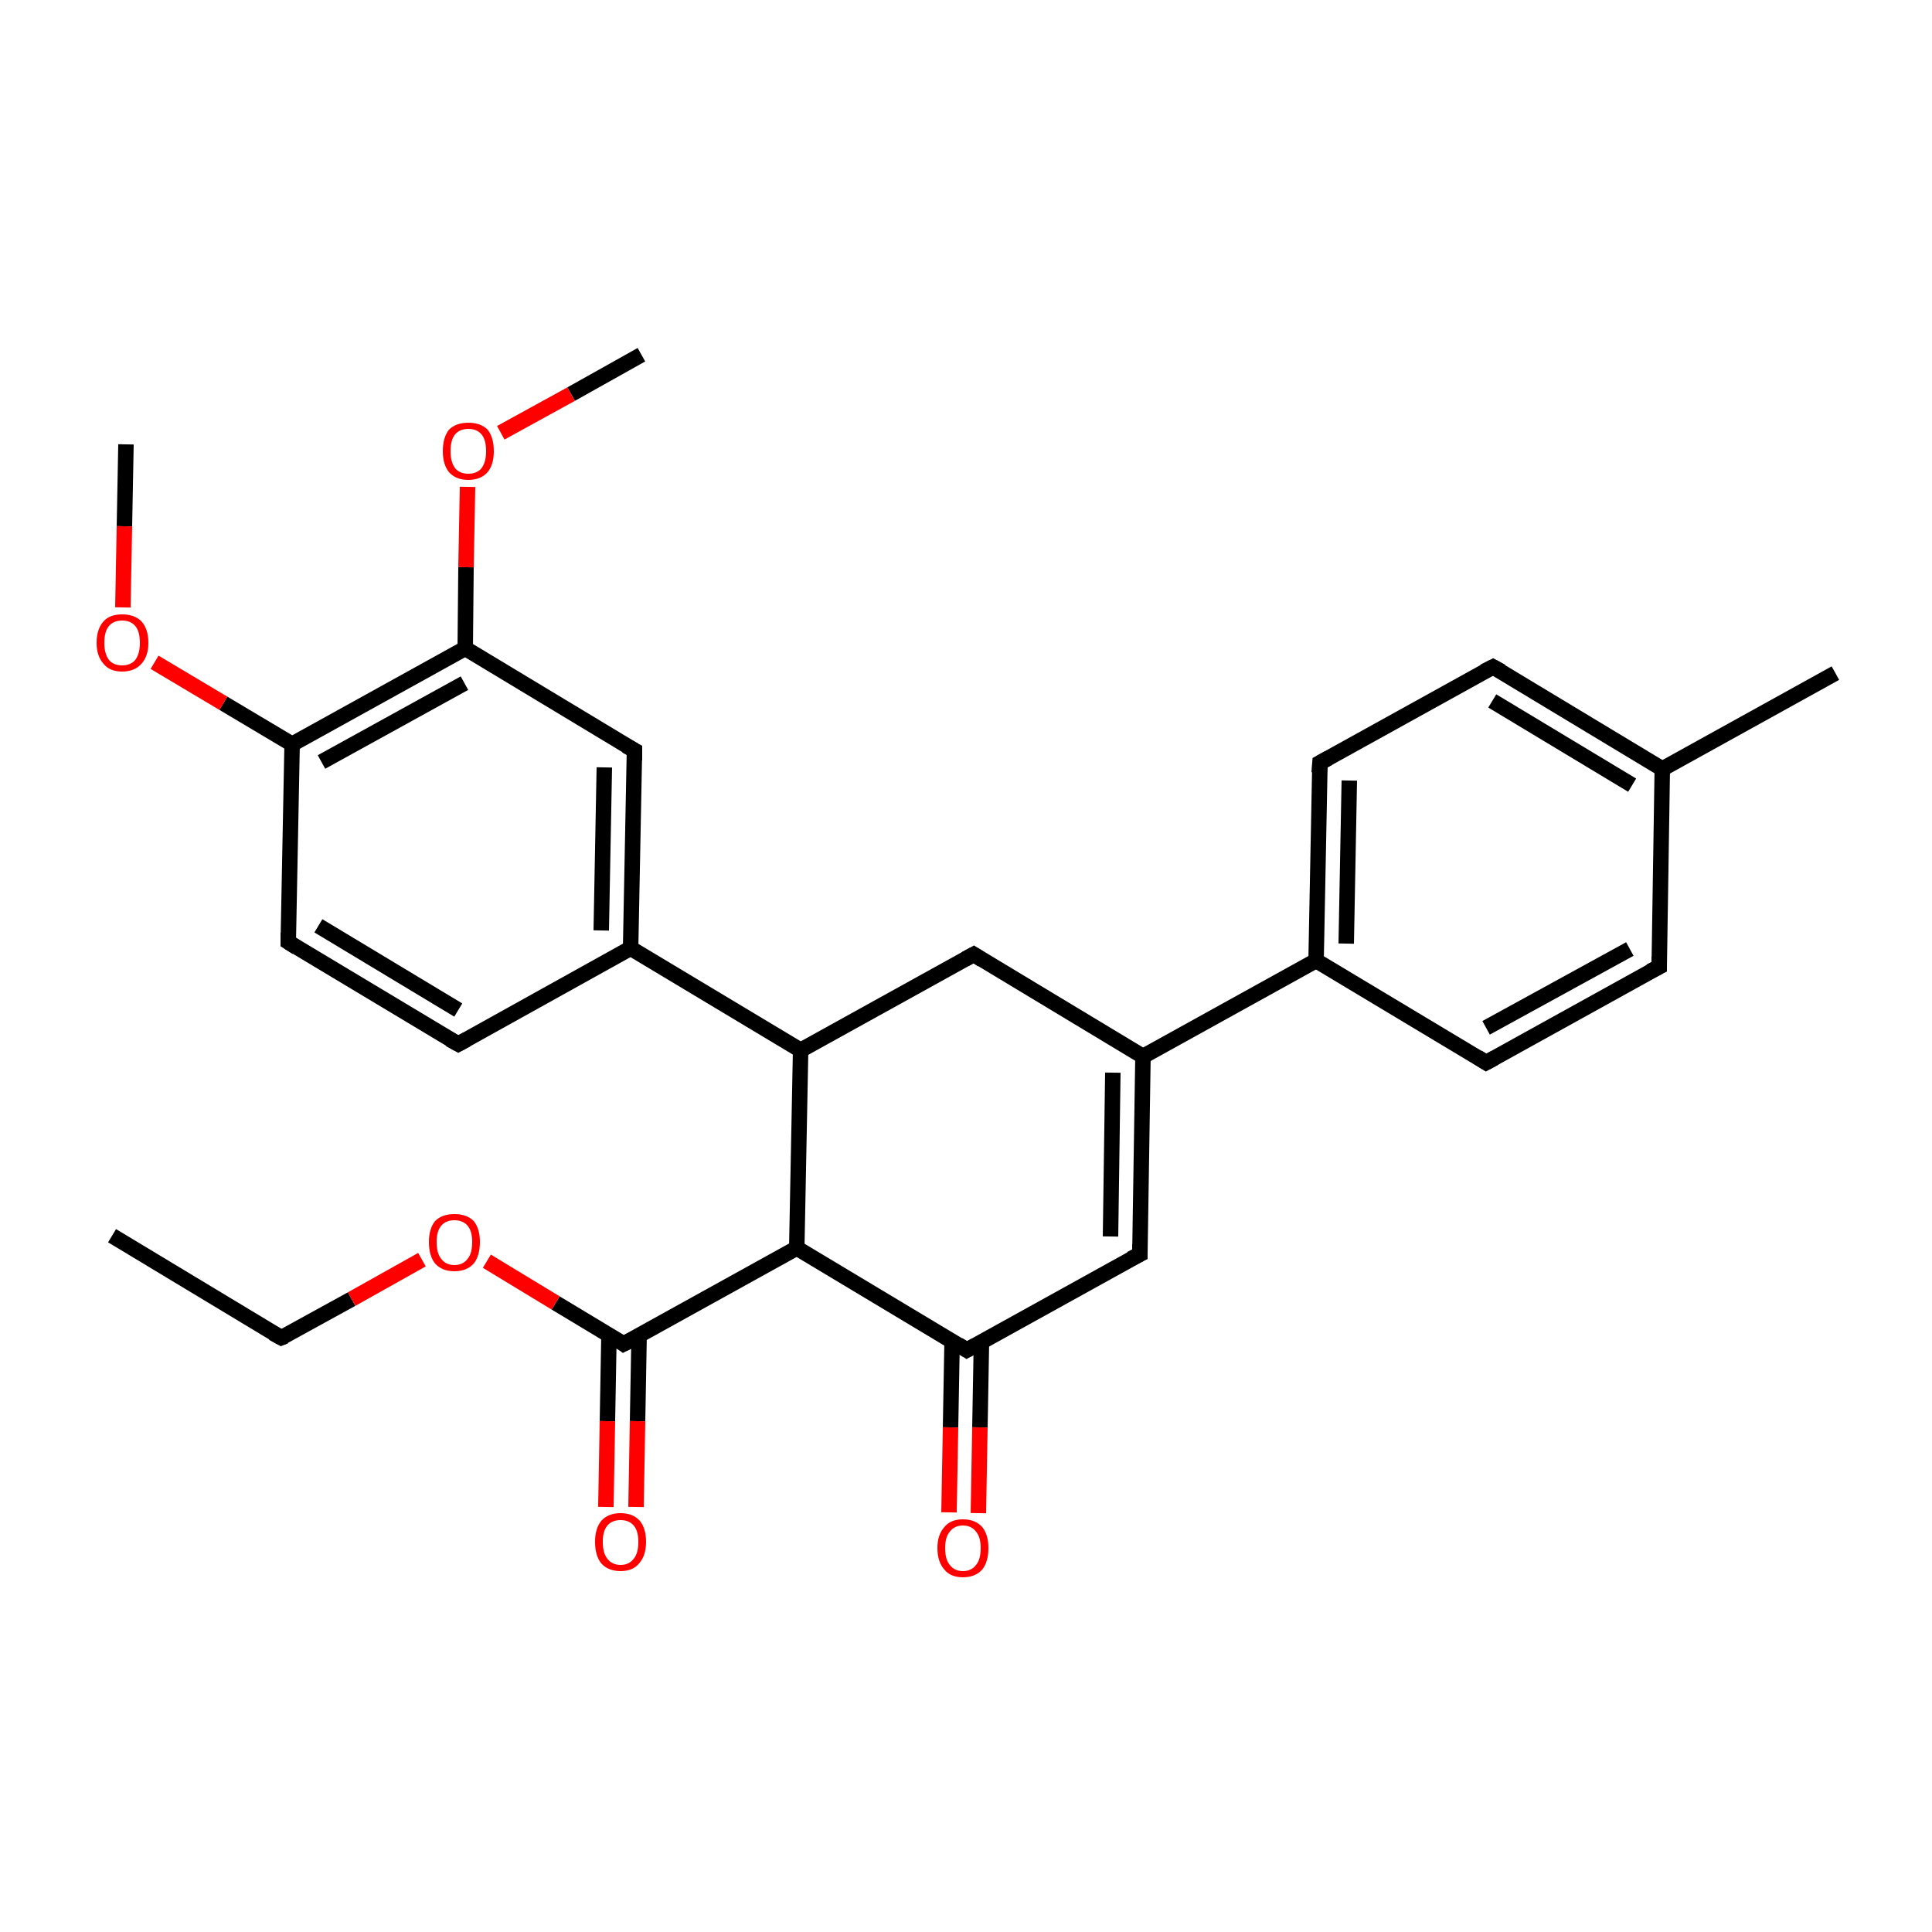 <?xml version='1.0' encoding='iso-8859-1'?>
<svg version='1.1' baseProfile='full'
              xmlns='http://www.w3.org/2000/svg'
                      xmlns:rdkit='http://www.rdkit.org/xml'
                      xmlns:xlink='http://www.w3.org/1999/xlink'
                  xml:space='preserve'
width='250px' height='250px' viewBox='0 0 250 250'>
<!-- END OF HEADER -->
<rect style='opacity:1.0;fill:#FFFFFF;stroke:none' width='250.0' height='250.0' x='0.0' y='0.0'> </rect>
<path class='bond-0 atom-0 atom-4' d='M 14.5,159.9 L 36.4,173.1' style='fill:none;fill-rule:evenodd;stroke:#000000;stroke-width:2.0px;stroke-linecap:butt;stroke-linejoin:miter;stroke-opacity:1' />
<path class='bond-1 atom-1 atom-14' d='M 237.5,87.1 L 215.1,99.5' style='fill:none;fill-rule:evenodd;stroke:#000000;stroke-width:2.0px;stroke-linecap:butt;stroke-linejoin:miter;stroke-opacity:1' />
<path class='bond-2 atom-2 atom-26' d='M 16.3,57.5 L 16.1,68.1' style='fill:none;fill-rule:evenodd;stroke:#000000;stroke-width:2.0px;stroke-linecap:butt;stroke-linejoin:miter;stroke-opacity:1' />
<path class='bond-2 atom-2 atom-26' d='M 16.1,68.1 L 15.9,78.6' style='fill:none;fill-rule:evenodd;stroke:#FF0000;stroke-width:2.0px;stroke-linecap:butt;stroke-linejoin:miter;stroke-opacity:1' />
<path class='bond-3 atom-3 atom-27' d='M 83.0,45.9 L 73.9,51.0' style='fill:none;fill-rule:evenodd;stroke:#000000;stroke-width:2.0px;stroke-linecap:butt;stroke-linejoin:miter;stroke-opacity:1' />
<path class='bond-3 atom-3 atom-27' d='M 73.9,51.0 L 64.8,56.0' style='fill:none;fill-rule:evenodd;stroke:#FF0000;stroke-width:2.0px;stroke-linecap:butt;stroke-linejoin:miter;stroke-opacity:1' />
<path class='bond-4 atom-4 atom-28' d='M 36.4,173.1 L 45.5,168.1' style='fill:none;fill-rule:evenodd;stroke:#000000;stroke-width:2.0px;stroke-linecap:butt;stroke-linejoin:miter;stroke-opacity:1' />
<path class='bond-4 atom-4 atom-28' d='M 45.5,168.1 L 54.6,163.0' style='fill:none;fill-rule:evenodd;stroke:#FF0000;stroke-width:2.0px;stroke-linecap:butt;stroke-linejoin:miter;stroke-opacity:1' />
<path class='bond-5 atom-5 atom-7' d='M 214.7,125.1 L 192.3,137.5' style='fill:none;fill-rule:evenodd;stroke:#000000;stroke-width:2.0px;stroke-linecap:butt;stroke-linejoin:miter;stroke-opacity:1' />
<path class='bond-5 atom-5 atom-7' d='M 210.9,122.8 L 192.3,133.0' style='fill:none;fill-rule:evenodd;stroke:#000000;stroke-width:2.0px;stroke-linecap:butt;stroke-linejoin:miter;stroke-opacity:1' />
<path class='bond-6 atom-5 atom-14' d='M 214.7,125.1 L 215.1,99.5' style='fill:none;fill-rule:evenodd;stroke:#000000;stroke-width:2.0px;stroke-linecap:butt;stroke-linejoin:miter;stroke-opacity:1' />
<path class='bond-7 atom-6 atom-8' d='M 193.2,86.3 L 170.8,98.7' style='fill:none;fill-rule:evenodd;stroke:#000000;stroke-width:2.0px;stroke-linecap:butt;stroke-linejoin:miter;stroke-opacity:1' />
<path class='bond-8 atom-6 atom-14' d='M 193.2,86.3 L 215.1,99.5' style='fill:none;fill-rule:evenodd;stroke:#000000;stroke-width:2.0px;stroke-linecap:butt;stroke-linejoin:miter;stroke-opacity:1' />
<path class='bond-8 atom-6 atom-14' d='M 193.1,90.7 L 211.2,101.6' style='fill:none;fill-rule:evenodd;stroke:#000000;stroke-width:2.0px;stroke-linecap:butt;stroke-linejoin:miter;stroke-opacity:1' />
<path class='bond-9 atom-7 atom-15' d='M 192.3,137.5 L 170.3,124.3' style='fill:none;fill-rule:evenodd;stroke:#000000;stroke-width:2.0px;stroke-linecap:butt;stroke-linejoin:miter;stroke-opacity:1' />
<path class='bond-10 atom-8 atom-15' d='M 170.8,98.7 L 170.3,124.3' style='fill:none;fill-rule:evenodd;stroke:#000000;stroke-width:2.0px;stroke-linecap:butt;stroke-linejoin:miter;stroke-opacity:1' />
<path class='bond-10 atom-8 atom-15' d='M 174.6,101.0 L 174.2,122.1' style='fill:none;fill-rule:evenodd;stroke:#000000;stroke-width:2.0px;stroke-linecap:butt;stroke-linejoin:miter;stroke-opacity:1' />
<path class='bond-11 atom-9 atom-10' d='M 59.3,135.1 L 37.3,121.9' style='fill:none;fill-rule:evenodd;stroke:#000000;stroke-width:2.0px;stroke-linecap:butt;stroke-linejoin:miter;stroke-opacity:1' />
<path class='bond-11 atom-9 atom-10' d='M 59.3,130.7 L 41.2,119.8' style='fill:none;fill-rule:evenodd;stroke:#000000;stroke-width:2.0px;stroke-linecap:butt;stroke-linejoin:miter;stroke-opacity:1' />
<path class='bond-12 atom-9 atom-16' d='M 59.3,135.1 L 81.6,122.7' style='fill:none;fill-rule:evenodd;stroke:#000000;stroke-width:2.0px;stroke-linecap:butt;stroke-linejoin:miter;stroke-opacity:1' />
<path class='bond-13 atom-10 atom-20' d='M 37.3,121.9 L 37.8,96.3' style='fill:none;fill-rule:evenodd;stroke:#000000;stroke-width:2.0px;stroke-linecap:butt;stroke-linejoin:miter;stroke-opacity:1' />
<path class='bond-14 atom-11 atom-17' d='M 126.0,123.5 L 147.9,136.7' style='fill:none;fill-rule:evenodd;stroke:#000000;stroke-width:2.0px;stroke-linecap:butt;stroke-linejoin:miter;stroke-opacity:1' />
<path class='bond-15 atom-11 atom-18' d='M 126.0,123.5 L 103.6,135.9' style='fill:none;fill-rule:evenodd;stroke:#000000;stroke-width:2.0px;stroke-linecap:butt;stroke-linejoin:miter;stroke-opacity:1' />
<path class='bond-16 atom-12 atom-17' d='M 147.5,162.3 L 147.9,136.7' style='fill:none;fill-rule:evenodd;stroke:#000000;stroke-width:2.0px;stroke-linecap:butt;stroke-linejoin:miter;stroke-opacity:1' />
<path class='bond-16 atom-12 atom-17' d='M 143.7,160.0 L 144.0,138.8' style='fill:none;fill-rule:evenodd;stroke:#000000;stroke-width:2.0px;stroke-linecap:butt;stroke-linejoin:miter;stroke-opacity:1' />
<path class='bond-17 atom-12 atom-19' d='M 147.5,162.3 L 125.1,174.7' style='fill:none;fill-rule:evenodd;stroke:#000000;stroke-width:2.0px;stroke-linecap:butt;stroke-linejoin:miter;stroke-opacity:1' />
<path class='bond-18 atom-13 atom-16' d='M 82.1,97.1 L 81.6,122.7' style='fill:none;fill-rule:evenodd;stroke:#000000;stroke-width:2.0px;stroke-linecap:butt;stroke-linejoin:miter;stroke-opacity:1' />
<path class='bond-18 atom-13 atom-16' d='M 78.2,99.3 L 77.8,120.4' style='fill:none;fill-rule:evenodd;stroke:#000000;stroke-width:2.0px;stroke-linecap:butt;stroke-linejoin:miter;stroke-opacity:1' />
<path class='bond-19 atom-13 atom-21' d='M 82.1,97.1 L 60.2,83.9' style='fill:none;fill-rule:evenodd;stroke:#000000;stroke-width:2.0px;stroke-linecap:butt;stroke-linejoin:miter;stroke-opacity:1' />
<path class='bond-20 atom-15 atom-17' d='M 170.3,124.3 L 147.9,136.7' style='fill:none;fill-rule:evenodd;stroke:#000000;stroke-width:2.0px;stroke-linecap:butt;stroke-linejoin:miter;stroke-opacity:1' />
<path class='bond-21 atom-16 atom-18' d='M 81.6,122.7 L 103.6,135.9' style='fill:none;fill-rule:evenodd;stroke:#000000;stroke-width:2.0px;stroke-linecap:butt;stroke-linejoin:miter;stroke-opacity:1' />
<path class='bond-22 atom-18 atom-22' d='M 103.6,135.9 L 103.1,161.5' style='fill:none;fill-rule:evenodd;stroke:#000000;stroke-width:2.0px;stroke-linecap:butt;stroke-linejoin:miter;stroke-opacity:1' />
<path class='bond-23 atom-19 atom-22' d='M 125.1,174.7 L 103.1,161.5' style='fill:none;fill-rule:evenodd;stroke:#000000;stroke-width:2.0px;stroke-linecap:butt;stroke-linejoin:miter;stroke-opacity:1' />
<path class='bond-24 atom-19 atom-24' d='M 123.2,173.6 L 123.0,184.7' style='fill:none;fill-rule:evenodd;stroke:#000000;stroke-width:2.0px;stroke-linecap:butt;stroke-linejoin:miter;stroke-opacity:1' />
<path class='bond-24 atom-19 atom-24' d='M 123.0,184.7 L 122.8,195.7' style='fill:none;fill-rule:evenodd;stroke:#FF0000;stroke-width:2.0px;stroke-linecap:butt;stroke-linejoin:miter;stroke-opacity:1' />
<path class='bond-24 atom-19 atom-24' d='M 127.0,173.6 L 126.8,184.7' style='fill:none;fill-rule:evenodd;stroke:#000000;stroke-width:2.0px;stroke-linecap:butt;stroke-linejoin:miter;stroke-opacity:1' />
<path class='bond-24 atom-19 atom-24' d='M 126.8,184.7 L 126.6,195.8' style='fill:none;fill-rule:evenodd;stroke:#FF0000;stroke-width:2.0px;stroke-linecap:butt;stroke-linejoin:miter;stroke-opacity:1' />
<path class='bond-25 atom-20 atom-21' d='M 37.8,96.3 L 60.2,83.9' style='fill:none;fill-rule:evenodd;stroke:#000000;stroke-width:2.0px;stroke-linecap:butt;stroke-linejoin:miter;stroke-opacity:1' />
<path class='bond-25 atom-20 atom-21' d='M 41.6,98.6 L 60.1,88.4' style='fill:none;fill-rule:evenodd;stroke:#000000;stroke-width:2.0px;stroke-linecap:butt;stroke-linejoin:miter;stroke-opacity:1' />
<path class='bond-26 atom-20 atom-26' d='M 37.8,96.3 L 28.9,91.0' style='fill:none;fill-rule:evenodd;stroke:#000000;stroke-width:2.0px;stroke-linecap:butt;stroke-linejoin:miter;stroke-opacity:1' />
<path class='bond-26 atom-20 atom-26' d='M 28.9,91.0 L 20.0,85.7' style='fill:none;fill-rule:evenodd;stroke:#FF0000;stroke-width:2.0px;stroke-linecap:butt;stroke-linejoin:miter;stroke-opacity:1' />
<path class='bond-27 atom-21 atom-27' d='M 60.2,83.9 L 60.3,73.4' style='fill:none;fill-rule:evenodd;stroke:#000000;stroke-width:2.0px;stroke-linecap:butt;stroke-linejoin:miter;stroke-opacity:1' />
<path class='bond-27 atom-21 atom-27' d='M 60.3,73.4 L 60.5,63.0' style='fill:none;fill-rule:evenodd;stroke:#FF0000;stroke-width:2.0px;stroke-linecap:butt;stroke-linejoin:miter;stroke-opacity:1' />
<path class='bond-28 atom-22 atom-23' d='M 103.1,161.5 L 80.7,173.9' style='fill:none;fill-rule:evenodd;stroke:#000000;stroke-width:2.0px;stroke-linecap:butt;stroke-linejoin:miter;stroke-opacity:1' />
<path class='bond-29 atom-23 atom-25' d='M 78.8,172.8 L 78.6,183.9' style='fill:none;fill-rule:evenodd;stroke:#000000;stroke-width:2.0px;stroke-linecap:butt;stroke-linejoin:miter;stroke-opacity:1' />
<path class='bond-29 atom-23 atom-25' d='M 78.6,183.9 L 78.4,195.0' style='fill:none;fill-rule:evenodd;stroke:#FF0000;stroke-width:2.0px;stroke-linecap:butt;stroke-linejoin:miter;stroke-opacity:1' />
<path class='bond-29 atom-23 atom-25' d='M 82.7,172.8 L 82.5,183.9' style='fill:none;fill-rule:evenodd;stroke:#000000;stroke-width:2.0px;stroke-linecap:butt;stroke-linejoin:miter;stroke-opacity:1' />
<path class='bond-29 atom-23 atom-25' d='M 82.5,183.9 L 82.3,195.0' style='fill:none;fill-rule:evenodd;stroke:#FF0000;stroke-width:2.0px;stroke-linecap:butt;stroke-linejoin:miter;stroke-opacity:1' />
<path class='bond-30 atom-23 atom-28' d='M 80.7,173.9 L 71.9,168.6' style='fill:none;fill-rule:evenodd;stroke:#000000;stroke-width:2.0px;stroke-linecap:butt;stroke-linejoin:miter;stroke-opacity:1' />
<path class='bond-30 atom-23 atom-28' d='M 71.9,168.6 L 63.0,163.2' style='fill:none;fill-rule:evenodd;stroke:#FF0000;stroke-width:2.0px;stroke-linecap:butt;stroke-linejoin:miter;stroke-opacity:1' />
<path d='M 35.3,172.5 L 36.4,173.1 L 36.9,172.9' style='fill:none;stroke:#000000;stroke-width:2.0px;stroke-linecap:butt;stroke-linejoin:miter;stroke-opacity:1;' />
<path d='M 213.5,125.7 L 214.7,125.1 L 214.7,123.8' style='fill:none;stroke:#000000;stroke-width:2.0px;stroke-linecap:butt;stroke-linejoin:miter;stroke-opacity:1;' />
<path d='M 192.0,86.9 L 193.2,86.3 L 194.3,86.9' style='fill:none;stroke:#000000;stroke-width:2.0px;stroke-linecap:butt;stroke-linejoin:miter;stroke-opacity:1;' />
<path d='M 193.4,136.9 L 192.3,137.5 L 191.2,136.8' style='fill:none;stroke:#000000;stroke-width:2.0px;stroke-linecap:butt;stroke-linejoin:miter;stroke-opacity:1;' />
<path d='M 171.9,98.1 L 170.8,98.7 L 170.7,100.0' style='fill:none;stroke:#000000;stroke-width:2.0px;stroke-linecap:butt;stroke-linejoin:miter;stroke-opacity:1;' />
<path d='M 58.2,134.5 L 59.3,135.1 L 60.4,134.5' style='fill:none;stroke:#000000;stroke-width:2.0px;stroke-linecap:butt;stroke-linejoin:miter;stroke-opacity:1;' />
<path d='M 38.4,122.6 L 37.3,121.9 L 37.3,120.7' style='fill:none;stroke:#000000;stroke-width:2.0px;stroke-linecap:butt;stroke-linejoin:miter;stroke-opacity:1;' />
<path d='M 127.1,124.2 L 126.0,123.5 L 124.9,124.1' style='fill:none;stroke:#000000;stroke-width:2.0px;stroke-linecap:butt;stroke-linejoin:miter;stroke-opacity:1;' />
<path d='M 147.5,161.0 L 147.5,162.3 L 146.3,162.9' style='fill:none;stroke:#000000;stroke-width:2.0px;stroke-linecap:butt;stroke-linejoin:miter;stroke-opacity:1;' />
<path d='M 82.1,98.4 L 82.1,97.1 L 81.0,96.5' style='fill:none;stroke:#000000;stroke-width:2.0px;stroke-linecap:butt;stroke-linejoin:miter;stroke-opacity:1;' />
<path d='M 126.2,174.1 L 125.1,174.7 L 124.0,174.0' style='fill:none;stroke:#000000;stroke-width:2.0px;stroke-linecap:butt;stroke-linejoin:miter;stroke-opacity:1;' />
<path d='M 81.9,173.3 L 80.7,173.9 L 80.3,173.6' style='fill:none;stroke:#000000;stroke-width:2.0px;stroke-linecap:butt;stroke-linejoin:miter;stroke-opacity:1;' />
<path class='atom-24' d='M 121.3 200.3
Q 121.3 198.6, 122.2 197.6
Q 123.0 196.6, 124.6 196.6
Q 126.2 196.6, 127.1 197.6
Q 127.9 198.6, 127.9 200.3
Q 127.9 202.1, 127.1 203.1
Q 126.2 204.1, 124.6 204.1
Q 123.0 204.1, 122.2 203.1
Q 121.3 202.1, 121.3 200.3
M 124.6 203.3
Q 125.7 203.3, 126.3 202.5
Q 126.9 201.8, 126.9 200.3
Q 126.9 198.9, 126.3 198.2
Q 125.7 197.4, 124.6 197.4
Q 123.5 197.4, 122.9 198.2
Q 122.3 198.9, 122.3 200.3
Q 122.3 201.8, 122.9 202.5
Q 123.5 203.3, 124.6 203.3
' fill='#FF0000'/>
<path class='atom-25' d='M 77.0 199.5
Q 77.0 197.8, 77.8 196.8
Q 78.7 195.8, 80.3 195.8
Q 81.9 195.8, 82.8 196.8
Q 83.6 197.8, 83.6 199.5
Q 83.6 201.3, 82.7 202.3
Q 81.9 203.3, 80.3 203.3
Q 78.7 203.3, 77.8 202.3
Q 77.0 201.3, 77.0 199.5
M 80.3 202.5
Q 81.4 202.5, 82.0 201.7
Q 82.6 201.0, 82.6 199.5
Q 82.6 198.1, 82.0 197.4
Q 81.4 196.7, 80.3 196.7
Q 79.2 196.7, 78.6 197.4
Q 78.0 198.1, 78.0 199.5
Q 78.0 201.0, 78.6 201.7
Q 79.2 202.5, 80.3 202.5
' fill='#FF0000'/>
<path class='atom-26' d='M 12.5 83.2
Q 12.5 81.4, 13.4 80.4
Q 14.2 79.5, 15.8 79.5
Q 17.4 79.5, 18.3 80.4
Q 19.2 81.4, 19.2 83.2
Q 19.2 84.9, 18.3 85.9
Q 17.4 86.9, 15.8 86.9
Q 14.2 86.9, 13.4 85.9
Q 12.5 84.9, 12.5 83.2
M 15.8 86.1
Q 16.9 86.1, 17.5 85.4
Q 18.1 84.6, 18.1 83.2
Q 18.1 81.7, 17.5 81.0
Q 16.9 80.3, 15.8 80.3
Q 14.7 80.3, 14.1 81.0
Q 13.5 81.7, 13.5 83.2
Q 13.5 84.6, 14.1 85.4
Q 14.7 86.1, 15.8 86.1
' fill='#FF0000'/>
<path class='atom-27' d='M 57.3 58.4
Q 57.3 56.6, 58.1 55.6
Q 59.0 54.7, 60.6 54.7
Q 62.2 54.7, 63.1 55.6
Q 63.9 56.6, 63.9 58.4
Q 63.9 60.1, 63.1 61.1
Q 62.2 62.1, 60.6 62.1
Q 59.0 62.1, 58.1 61.1
Q 57.3 60.1, 57.3 58.4
M 60.6 61.3
Q 61.7 61.3, 62.3 60.6
Q 62.9 59.8, 62.9 58.4
Q 62.9 56.9, 62.3 56.2
Q 61.7 55.5, 60.6 55.5
Q 59.5 55.5, 58.9 56.2
Q 58.3 56.9, 58.3 58.4
Q 58.3 59.8, 58.9 60.6
Q 59.5 61.3, 60.6 61.3
' fill='#FF0000'/>
<path class='atom-28' d='M 55.5 160.7
Q 55.5 159.0, 56.3 158.0
Q 57.2 157.1, 58.8 157.1
Q 60.4 157.1, 61.3 158.0
Q 62.1 159.0, 62.1 160.7
Q 62.1 162.5, 61.3 163.5
Q 60.4 164.5, 58.8 164.5
Q 57.2 164.5, 56.3 163.5
Q 55.5 162.5, 55.5 160.7
M 58.8 163.7
Q 59.9 163.7, 60.5 162.9
Q 61.1 162.2, 61.1 160.7
Q 61.1 159.3, 60.5 158.6
Q 59.9 157.9, 58.8 157.9
Q 57.7 157.9, 57.1 158.6
Q 56.5 159.3, 56.5 160.7
Q 56.5 162.2, 57.1 162.9
Q 57.7 163.7, 58.8 163.7
' fill='#FF0000'/>
</svg>
